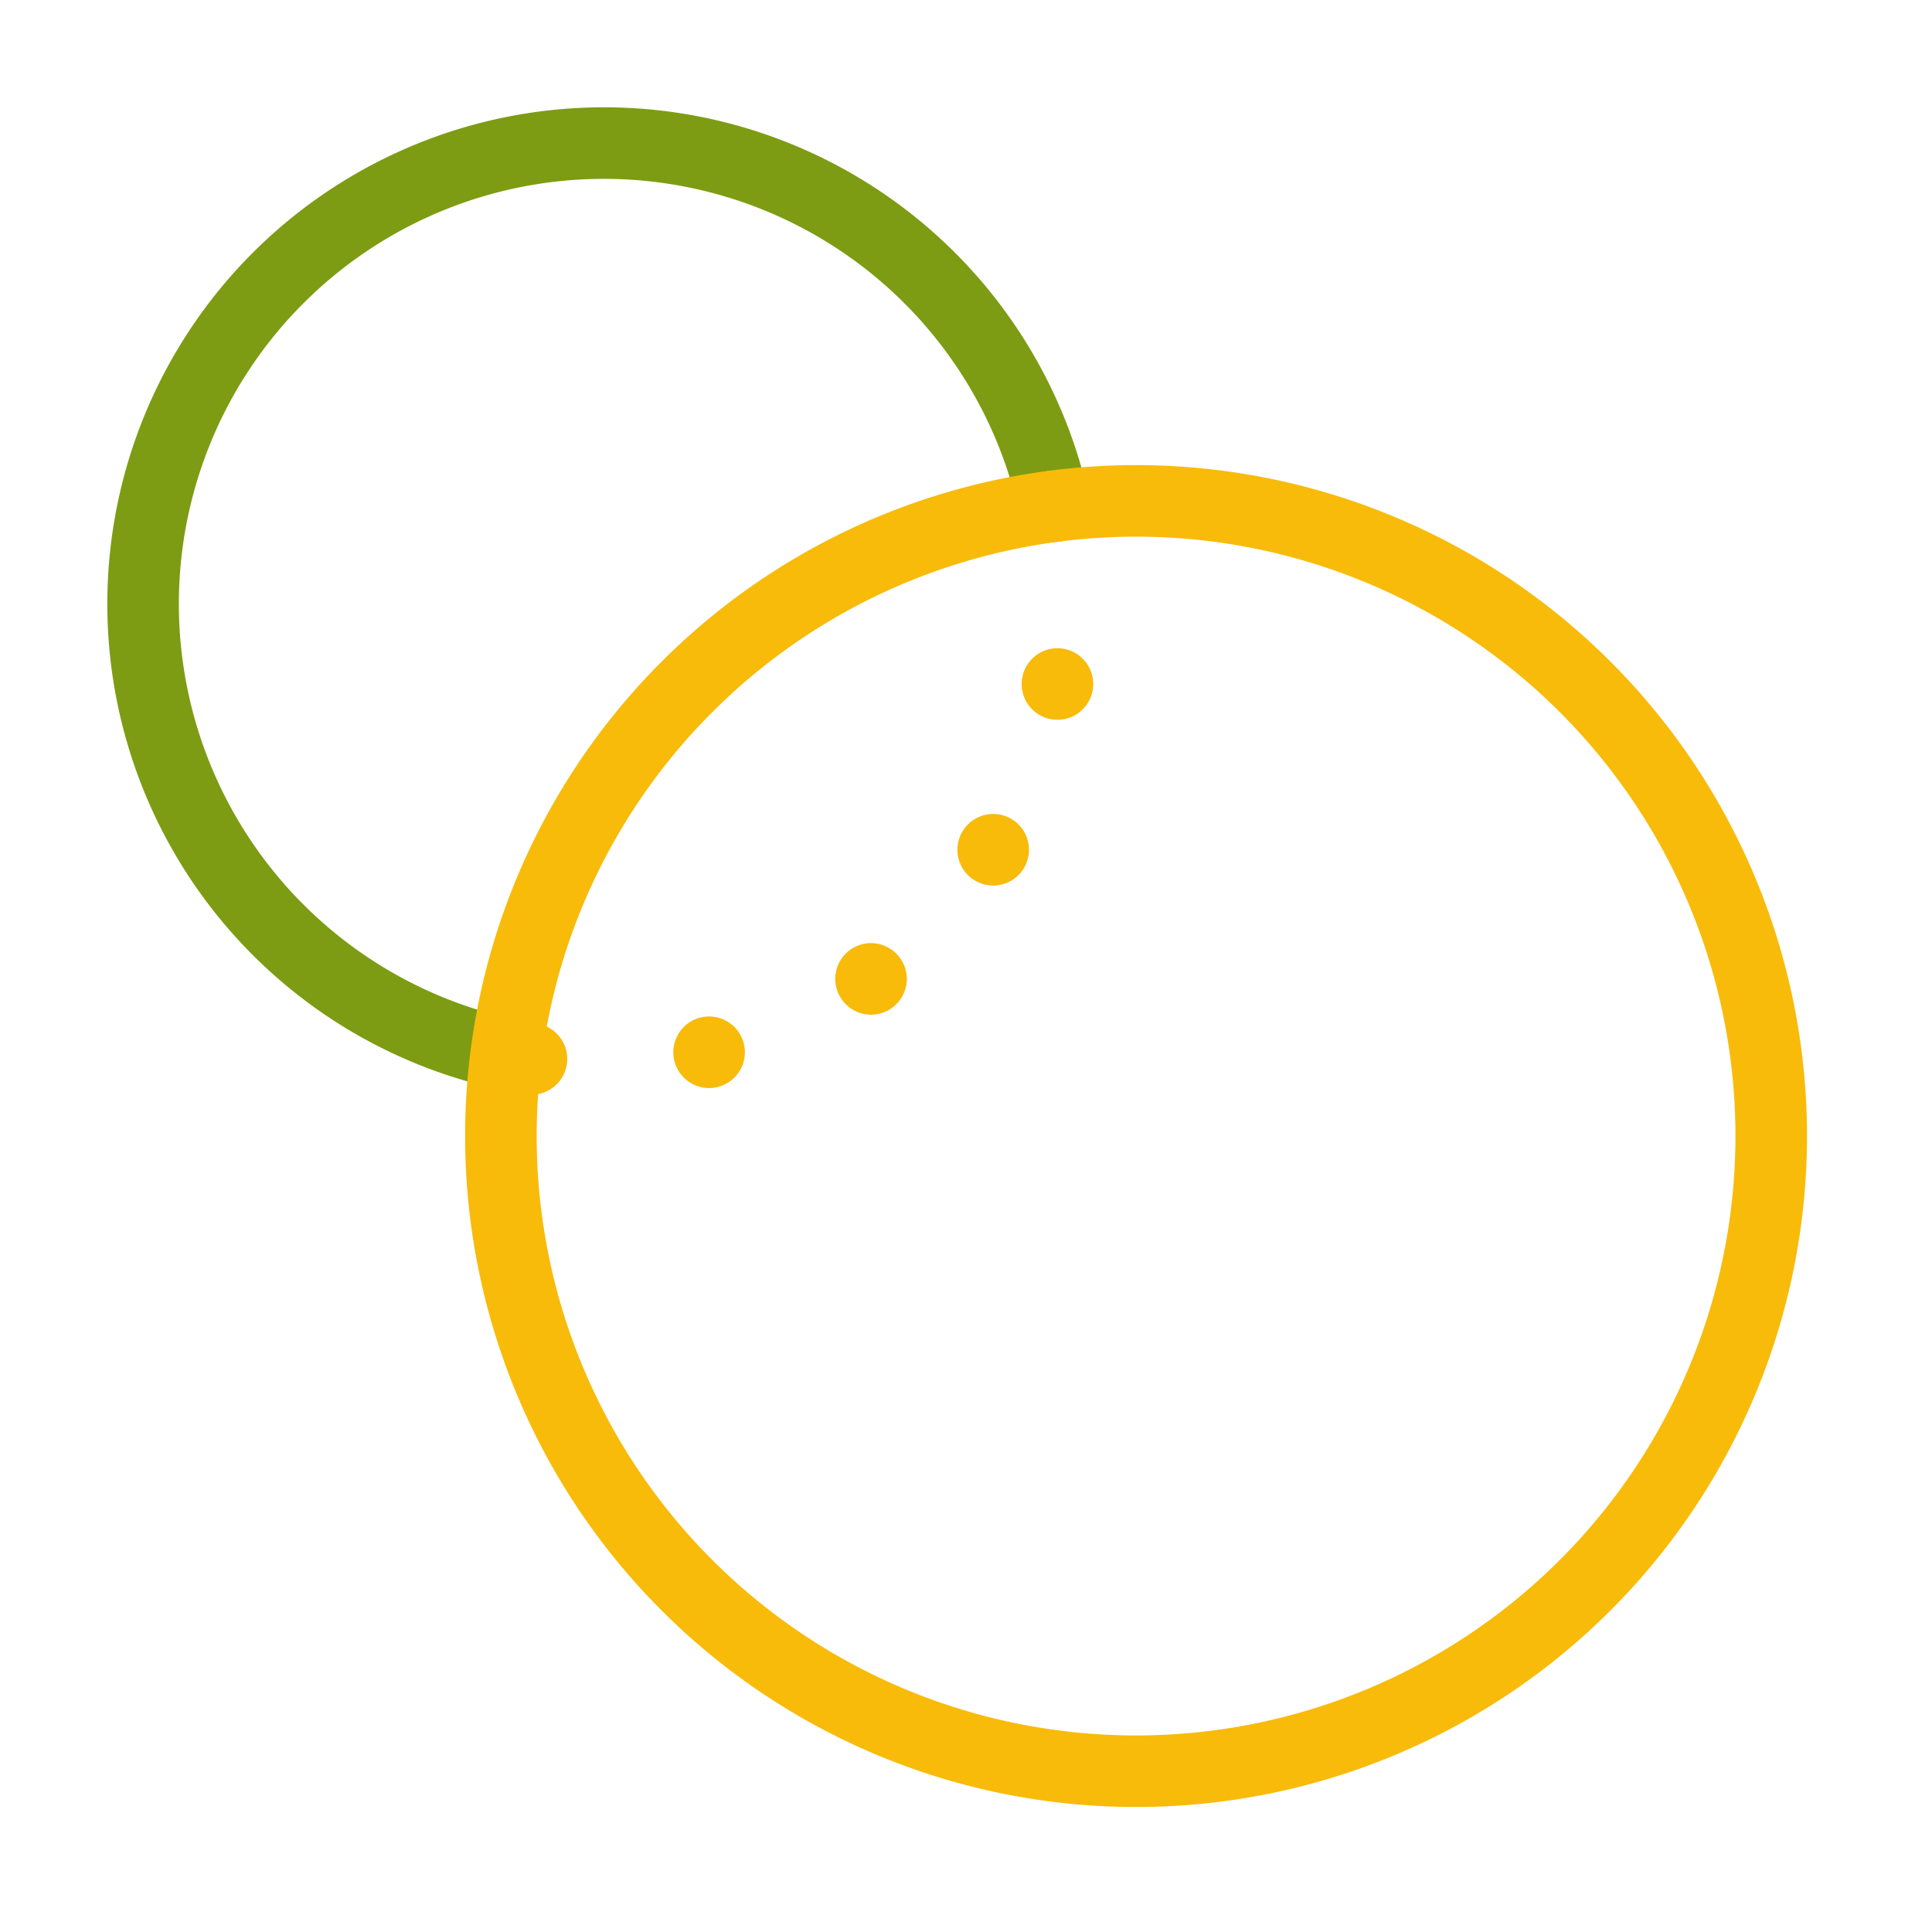 <?xml version="1.0" encoding="UTF-8"?> <svg xmlns="http://www.w3.org/2000/svg" width="54" height="54" viewBox="0 0 54 54"><g id="Grupo_2645" data-name="Grupo 2645" transform="translate(-894 -1338)"><g id="Grupo_2636" data-name="Grupo 2636" transform="translate(892.541 1340.94)"><path id="Trazado_2342" data-name="Trazado 2342" d="M15.606,26.526A12.88,12.88,0,1,1,30.926,11.21" fill="none" stroke="#7d9c13" stroke-linejoin="round" stroke-width="2"></path><path id="Trazado_2343" data-name="Trazado 2343" d="M50.965,28.813A17.753,17.753,0,1,1,33.212,11.06,17.752,17.752,0,0,1,50.965,28.813Z" fill="none" stroke="#f8bb0a" stroke-linejoin="round" stroke-width="2"></path><path id="Trazado_2344" data-name="Trazado 2344" d="M30.926,11.21a12.894,12.894,0,0,1-15.32,15.316" fill="none" stroke="#f8bb0a" stroke-linecap="round" stroke-linejoin="round" stroke-width="2" stroke-dasharray="0 5"></path></g><rect id="Rectángulo_1007" data-name="Rectángulo 1007" width="54" height="54" transform="translate(894 1338)" fill="none"></rect></g></svg> 